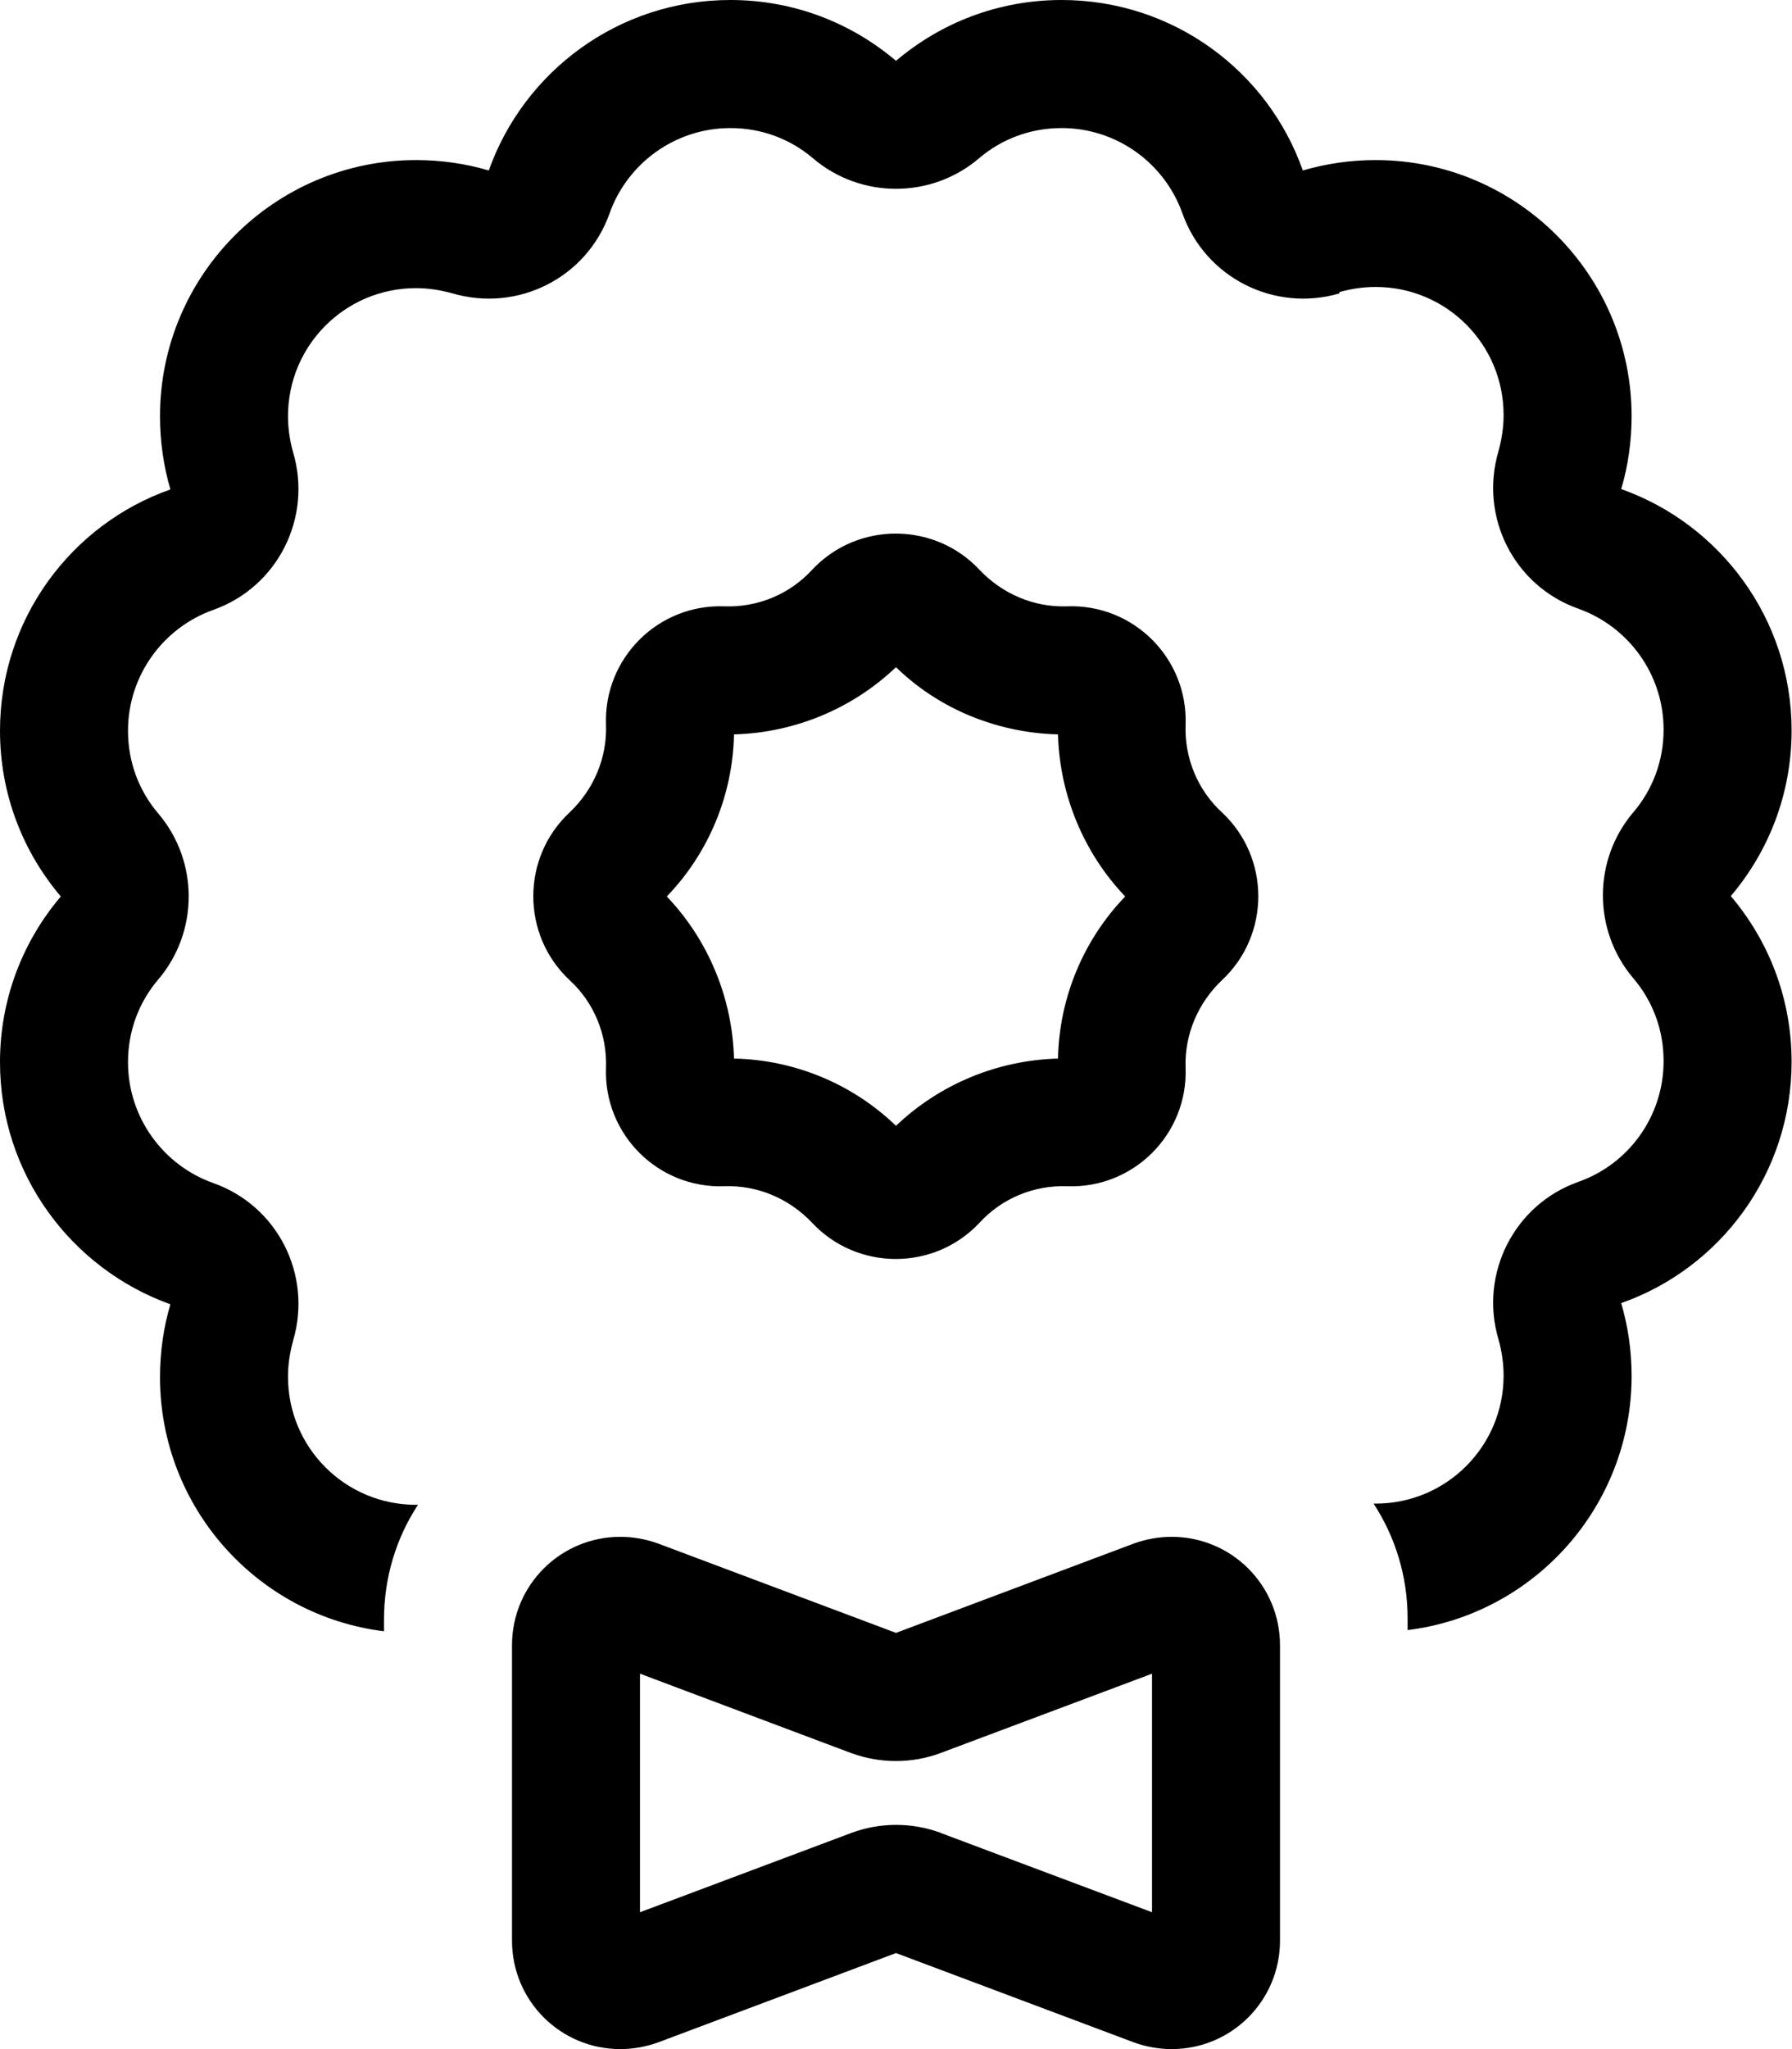 <svg xmlns="http://www.w3.org/2000/svg" viewBox="0 0 448 512"><!--! Font Awesome Pro 6.7.2 by @fontawesome - https://fontawesome.com License - https://fontawesome.com/license (Commercial License) Copyright 2024 Fonticons, Inc. --><path d="M334.9 73.3c-16.3 4.8-33.6-3.9-39.3-20C291.2 40.9 279.3 32 265.4 32c-7.9 0-15.1 2.8-20.7 7.6c-11.9 10.1-29.5 10.1-41.4 0c-5.6-4.8-12.8-7.6-20.7-7.6c-13.9 0-25.8 8.9-30.2 21.3c-5.7 16.1-22.9 24.8-39.3 20c-2.9-.8-5.9-1.3-9.1-1.3c-17.7 0-32 14.3-32 32c0 3.2 .5 6.3 1.3 9.1c4.8 16.3-3.9 33.6-20 39.3C40.9 156.8 32 168.7 32 182.6c0 7.9 2.8 15.1 7.6 20.7c10.1 11.9 10.1 29.5 0 41.4c-4.8 5.6-7.6 12.8-7.6 20.7c0 13.9 8.9 25.8 21.3 30.2c16.1 5.7 24.8 22.9 20 39.3c-.8 2.9-1.3 5.9-1.3 9.1c0 17.7 14.3 32 32 32l.5 0c-5.4 8.2-8.5 18.1-8.5 28.7l0 2.9c-31.6-3.9-56-30.9-56-63.5c0-6.3 .9-12.5 2.6-18.2C17.8 317 0 293.3 0 265.4c0-15.8 5.7-30.2 15.2-41.4C5.7 212.8 0 198.4 0 182.6c0-27.9 17.8-51.6 42.6-60.3C40.9 116.5 40 110.3 40 104c0-35.3 28.7-64 64-64c6.3 0 12.5 .9 18.2 2.6C131 17.8 154.7 0 182.6 0c15.8 0 30.2 5.7 41.4 15.2C235.2 5.7 249.6 0 265.4 0c27.9 0 51.6 17.8 60.3 42.6c5.8-1.7 11.9-2.6 18.2-2.6c35.3 0 64 28.7 64 64c0 6.3-.9 12.5-2.6 18.2c24.8 8.8 42.6 32.5 42.6 60.3c0 15.8-5.7 30.2-15.2 41.4c9.5 11.2 15.2 25.6 15.2 41.4c0 27.9-17.8 51.6-42.6 60.3c1.7 5.8 2.6 11.9 2.6 18.2c0 32.6-24.4 59.6-56 63.5l0-2.9c0-10.6-3.1-20.4-8.5-28.7l.5 0c17.7 0 32-14.3 32-32c0-3.2-.5-6.3-1.3-9.1c-4.8-16.3 3.9-33.6 20-39.3c12.5-4.4 21.3-16.3 21.3-30.2c0-7.9-2.8-15.1-7.6-20.7c-10.1-11.9-10.1-29.5 0-41.4c4.8-5.6 7.6-12.8 7.6-20.7c0-13.9-8.9-25.8-21.3-30.2c-16.1-5.7-24.8-22.9-20-39.3c.8-2.9 1.3-5.9 1.3-9.1c0-17.7-14.3-32-32-32c-3.2 0-6.3 .5-9.1 1.3zM235.2 458L288 477.8l0-59.6L235.2 438c-7.2 2.7-15.2 2.7-22.5 0L160 418.2l0 59.6L212.8 458c7.2-2.7 15.2-2.7 22.5 0zM128 411.1c0-15 12.1-27.1 27.1-27.1c3.2 0 6.5 .6 9.5 1.7L224 408l59.4-22.3c3-1.1 6.3-1.7 9.5-1.7c15 0 27.1 12.1 27.1 27.1l0 73.8c0 15-12.1 27.1-27.1 27.1c-3.2 0-6.5-.6-9.5-1.7L224 488l-59.4 22.3c-3 1.1-6.3 1.7-9.5 1.7c-15 0-27.1-12.1-27.1-27.1l0-73.8zm55.5-227.6c-.3 15.1-6.3 29.6-16.8 40.5c10.4 10.9 16.4 25.4 16.8 40.5c15.1 .3 29.6 6.3 40.5 16.8c10.9-10.4 25.4-16.4 40.5-16.8c.3-15.1 6.3-29.6 16.8-40.5c-10.4-10.9-16.4-25.4-16.8-40.5c-8.1-.2-16-2-23.3-5.2c-6.3-2.8-12.2-6.7-17.2-11.6c-10.9 10.4-25.4 16.4-40.5 16.8zM203 142.4c11.3-12.1 30.6-12.1 41.9 0c5.7 6 13.6 9.4 21.9 9.1c16.6-.6 30.2 13 29.6 29.6c-.3 8.3 3 16.3 9.1 21.9c12.1 11.3 12.1 30.6 0 41.9c-6 5.7-9.4 13.6-9.1 21.9c.6 16.6-13 30.2-29.6 29.6c-8.3-.3-16.3 3-21.9 9.1c-11.3 12.1-30.6 12.1-41.9 0c-5.7-6-13.6-9.4-21.9-9.1c-16.6 .6-30.2-13-29.6-29.6c.3-8.3-3-16.3-9.1-21.9c-12.1-11.3-12.1-30.6 0-41.9c6-5.7 9.4-13.6 9.1-21.9c-.6-16.6 13-30.2 29.6-29.6c8.3 .3 16.3-3 21.9-9.1z"/></svg>